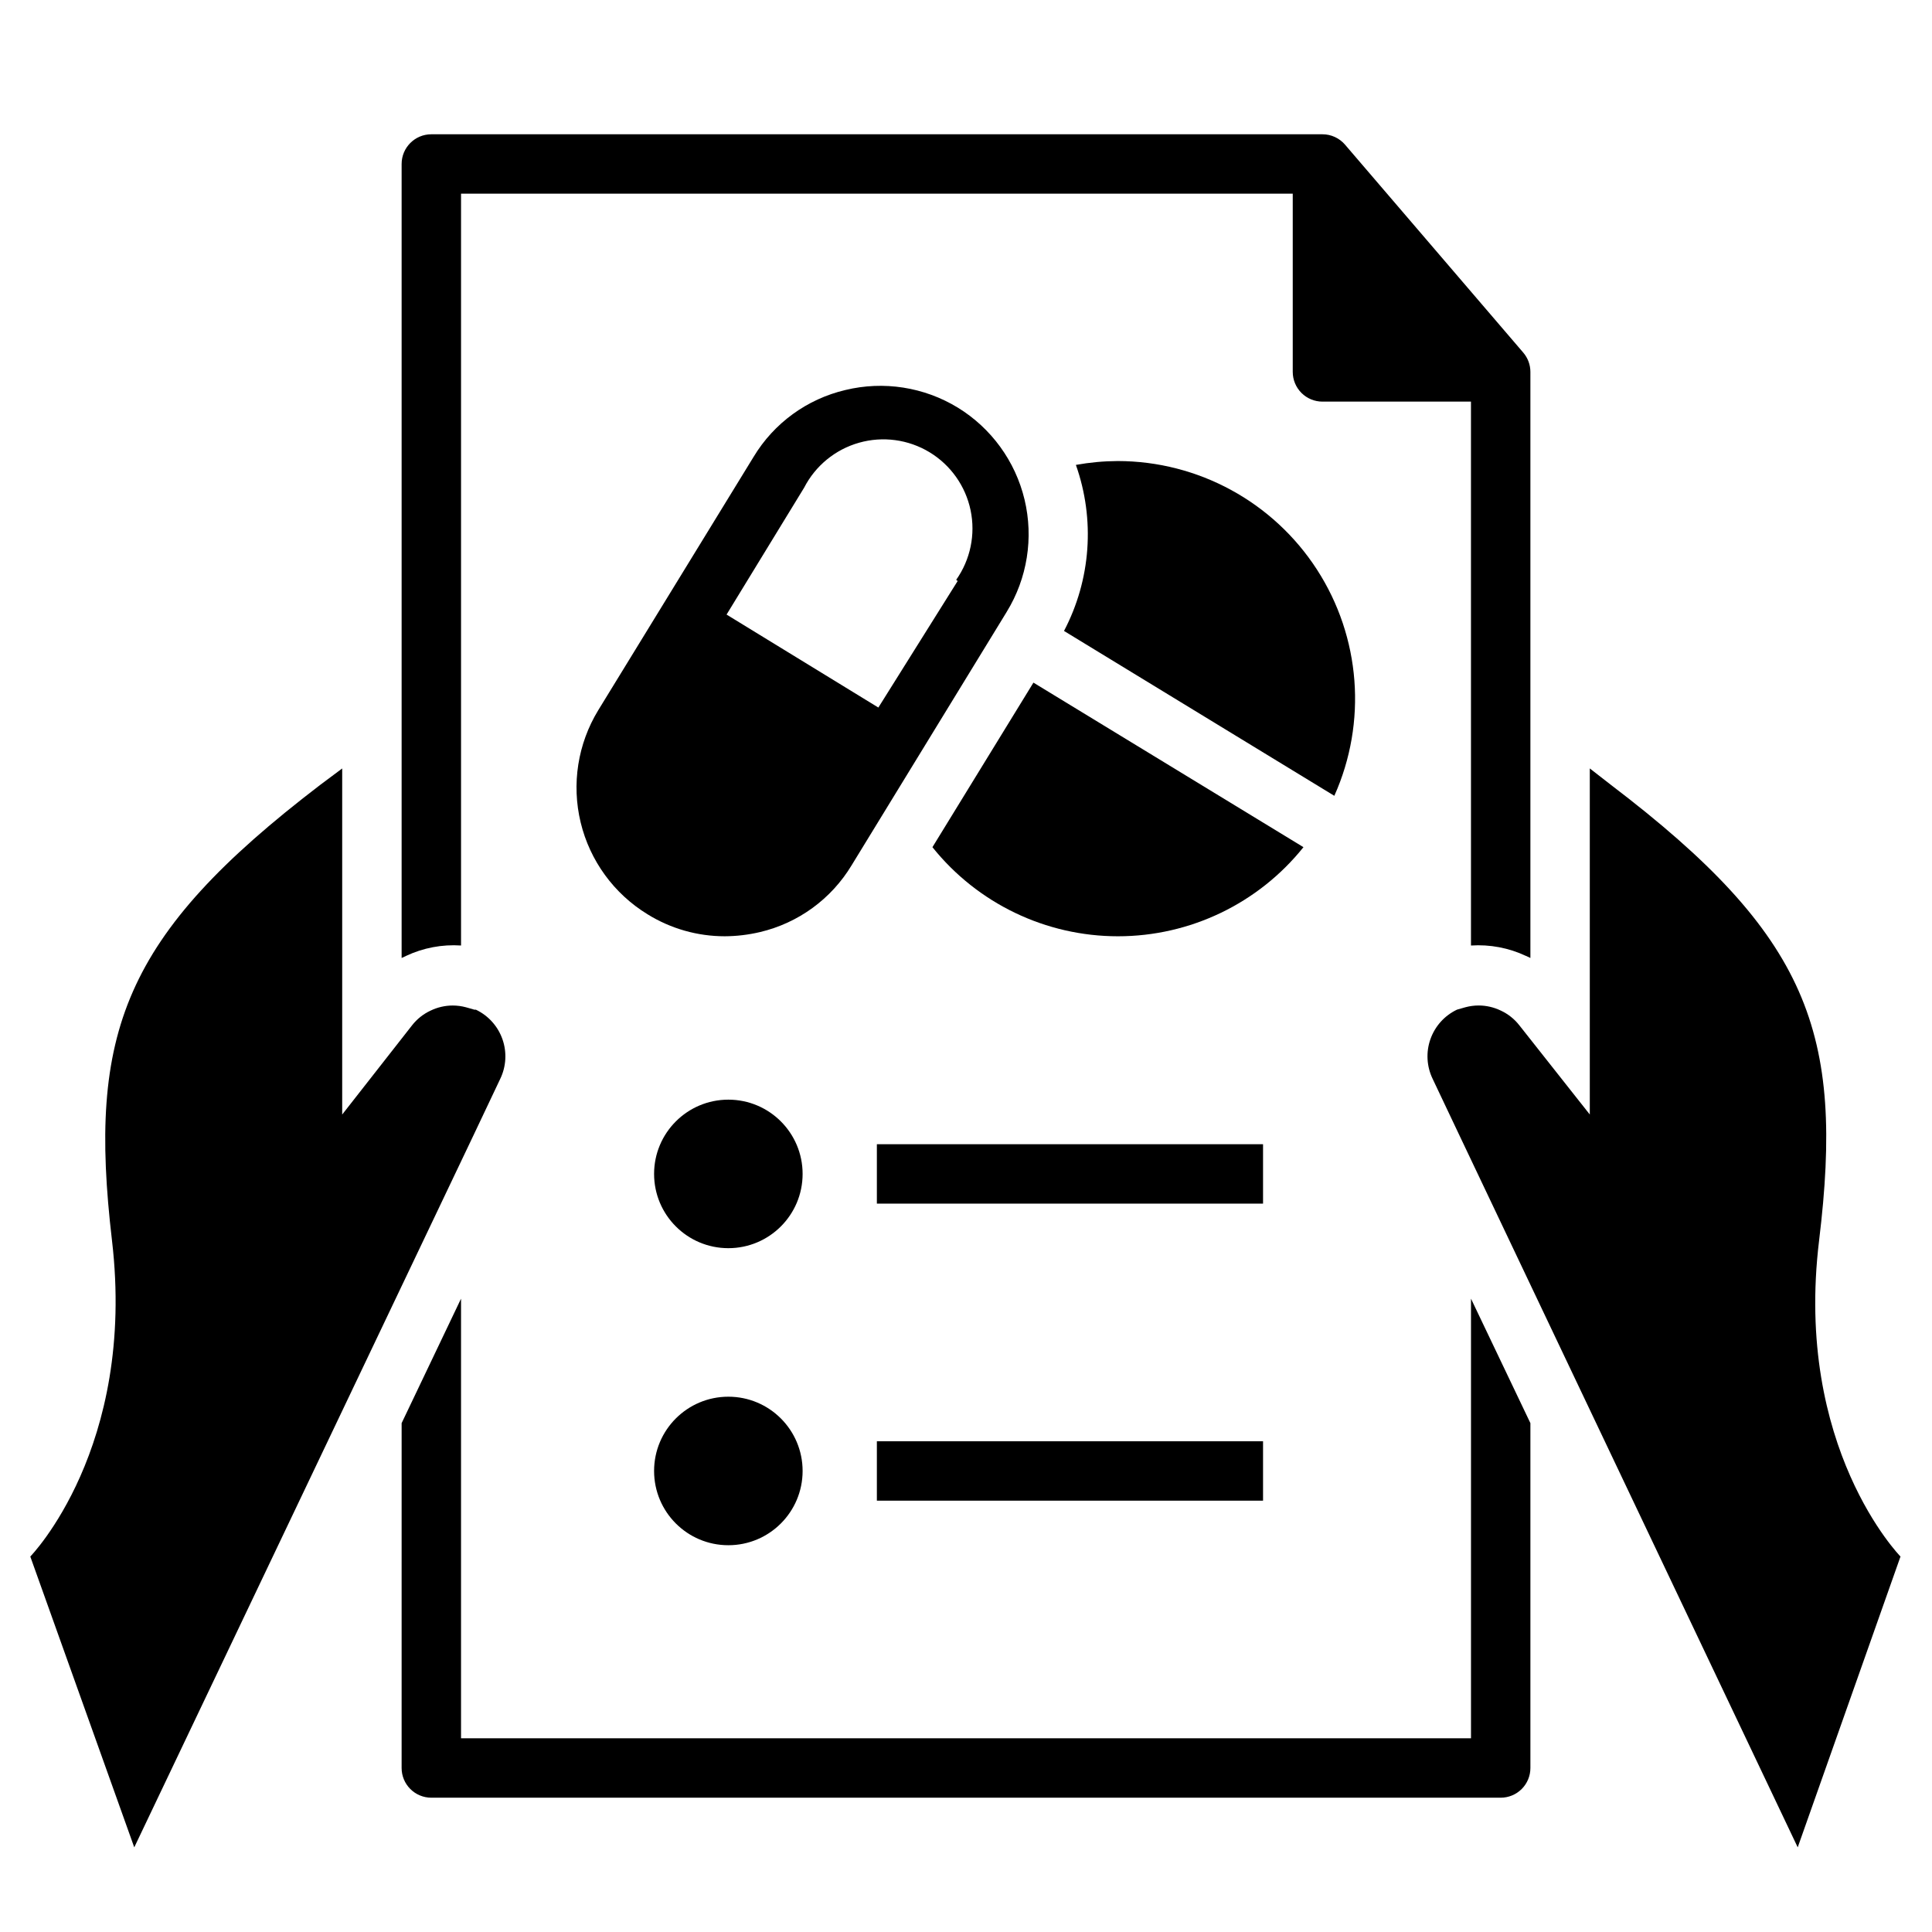 <?xml version="1.0" encoding="UTF-8"?>
<!-- Uploaded to: ICON Repo, www.iconrepo.com, Generator: ICON Repo Mixer Tools -->
<svg fill="#000000" width="800px" height="800px" version="1.1" viewBox="144 144 512 512" xmlns="http://www.w3.org/2000/svg">
 <g>
  <path d="m376.38 447.23h102.34v15.742h-102.34z"/>
  <path d="m376.38 525.95h102.34v15.742h-102.34z"/>
  <path d="m356.7 455.1c0 10.871-8.812 19.68-19.68 19.68-10.871 0-19.68-8.809-19.68-19.68 0-10.867 8.809-19.68 19.68-19.68 10.867 0 19.68 8.812 19.68 19.68"/>
  <path d="m356.7 533.82c0 10.867-8.812 19.68-19.68 19.68-10.871 0-19.68-8.812-19.68-19.68 0-10.871 8.809-19.68 19.68-19.68 10.867 0 19.68 8.809 19.68 19.68"/>
  <path d="m269.4 445.03 7.164-15.113c1.59-3.289 1.801-7.074 0.59-10.516-1.211-3.445-3.746-6.262-7.047-7.828h-0.395l-2.203-0.629c-1.156-0.312-2.344-0.473-3.543-0.473-2.016 0.004-4.008 0.461-5.824 1.336-1.945 0.895-3.648 2.246-4.961 3.938l-18.496 23.617v-91.711l-5.902 4.41c-52.191 39.91-61.559 65.652-55.105 120.68 6.453 55.023-21.648 83.758-21.648 83.758l27.551 77.066z"/>
  <path d="m626.08 472.73c6.691-55.105-2.676-80.766-55.105-120.68l-5.664-4.406v91.711l-18.656-23.617c-1.312-1.691-3.016-3.043-4.961-3.938-1.816-0.875-3.809-1.332-5.824-1.336-1.199 0-2.391 0.16-3.543 0.473l-2.203 0.629c-3.301 1.566-5.836 4.383-7.047 7.828-1.215 3.441-1 7.227 0.59 10.516l7.164 15.113 89.582 188.54 27.238-77.066s-28.262-28.812-21.57-83.762z"/>
  <path d="m397.79 252c-8.91-5.43-19.613-7.102-29.754-4.644-10.164 2.387-18.938 8.773-24.324 17.711l-41.172 67.148c-5.434 8.906-7.109 19.605-4.66 29.746 2.449 10.141 8.828 18.895 17.727 24.336 6.148 3.812 13.238 5.828 20.469 5.824 3.129-0.016 6.242-0.387 9.289-1.102 10.164-2.383 18.934-8.77 24.324-17.711l41.094-67.148h-0.004c5.469-8.902 7.168-19.613 4.734-29.773-2.438-10.156-8.812-18.93-17.723-24.387zm0 45.973-21.016 33.535-40.227-24.641 20.547-33.613c2.992-5.824 8.27-10.148 14.57-11.93 6.305-1.785 13.062-0.871 18.668 2.519 5.602 3.394 9.543 8.961 10.883 15.371s-0.043 13.09-3.816 18.445z"/>
  <path d="m489.43 368.51-71.559-43.609-26.766 43.609c11.953 14.926 30.039 23.613 49.164 23.613 19.121 0 37.207-8.688 49.16-23.613z"/>
  <path d="m440.22 266.18c-3.719 0.02-7.434 0.363-11.098 1.023 5.125 14.465 3.984 30.414-3.148 44.004l71.637 43.691v-0.004c8.719-19.469 6.988-42.031-4.598-59.945-11.59-17.914-31.457-28.742-52.793-28.77z"/>
  <path d="m541.7 620.41c2.086 0 4.09-0.828 5.566-2.305 1.477-1.477 2.305-3.477 2.305-5.566v-91.395l-15.742-32.984v116.51h-267.65v-116.51l-15.742 32.984-0.004 91.395c0 2.09 0.828 4.09 2.305 5.566s3.481 2.305 5.566 2.305z"/>
  <path d="m548.39 397.32 1.18 0.551v-155.31c0-1.875-0.668-3.691-1.891-5.117l-47.23-55.105c-1.496-1.746-3.68-2.754-5.984-2.754h-236.16c-4.348 0-7.871 3.523-7.871 7.871v210.42l1.18-0.551v-0.004c4.543-2.137 9.555-3.086 14.566-2.754v-199.24h220.41v47.234c0 2.086 0.832 4.09 2.305 5.566 1.477 1.477 3.481 2.305 5.566 2.305h39.359l0.004 144.14c5.008-0.332 10.02 0.617 14.562 2.754z"/>
 </g>
</svg>